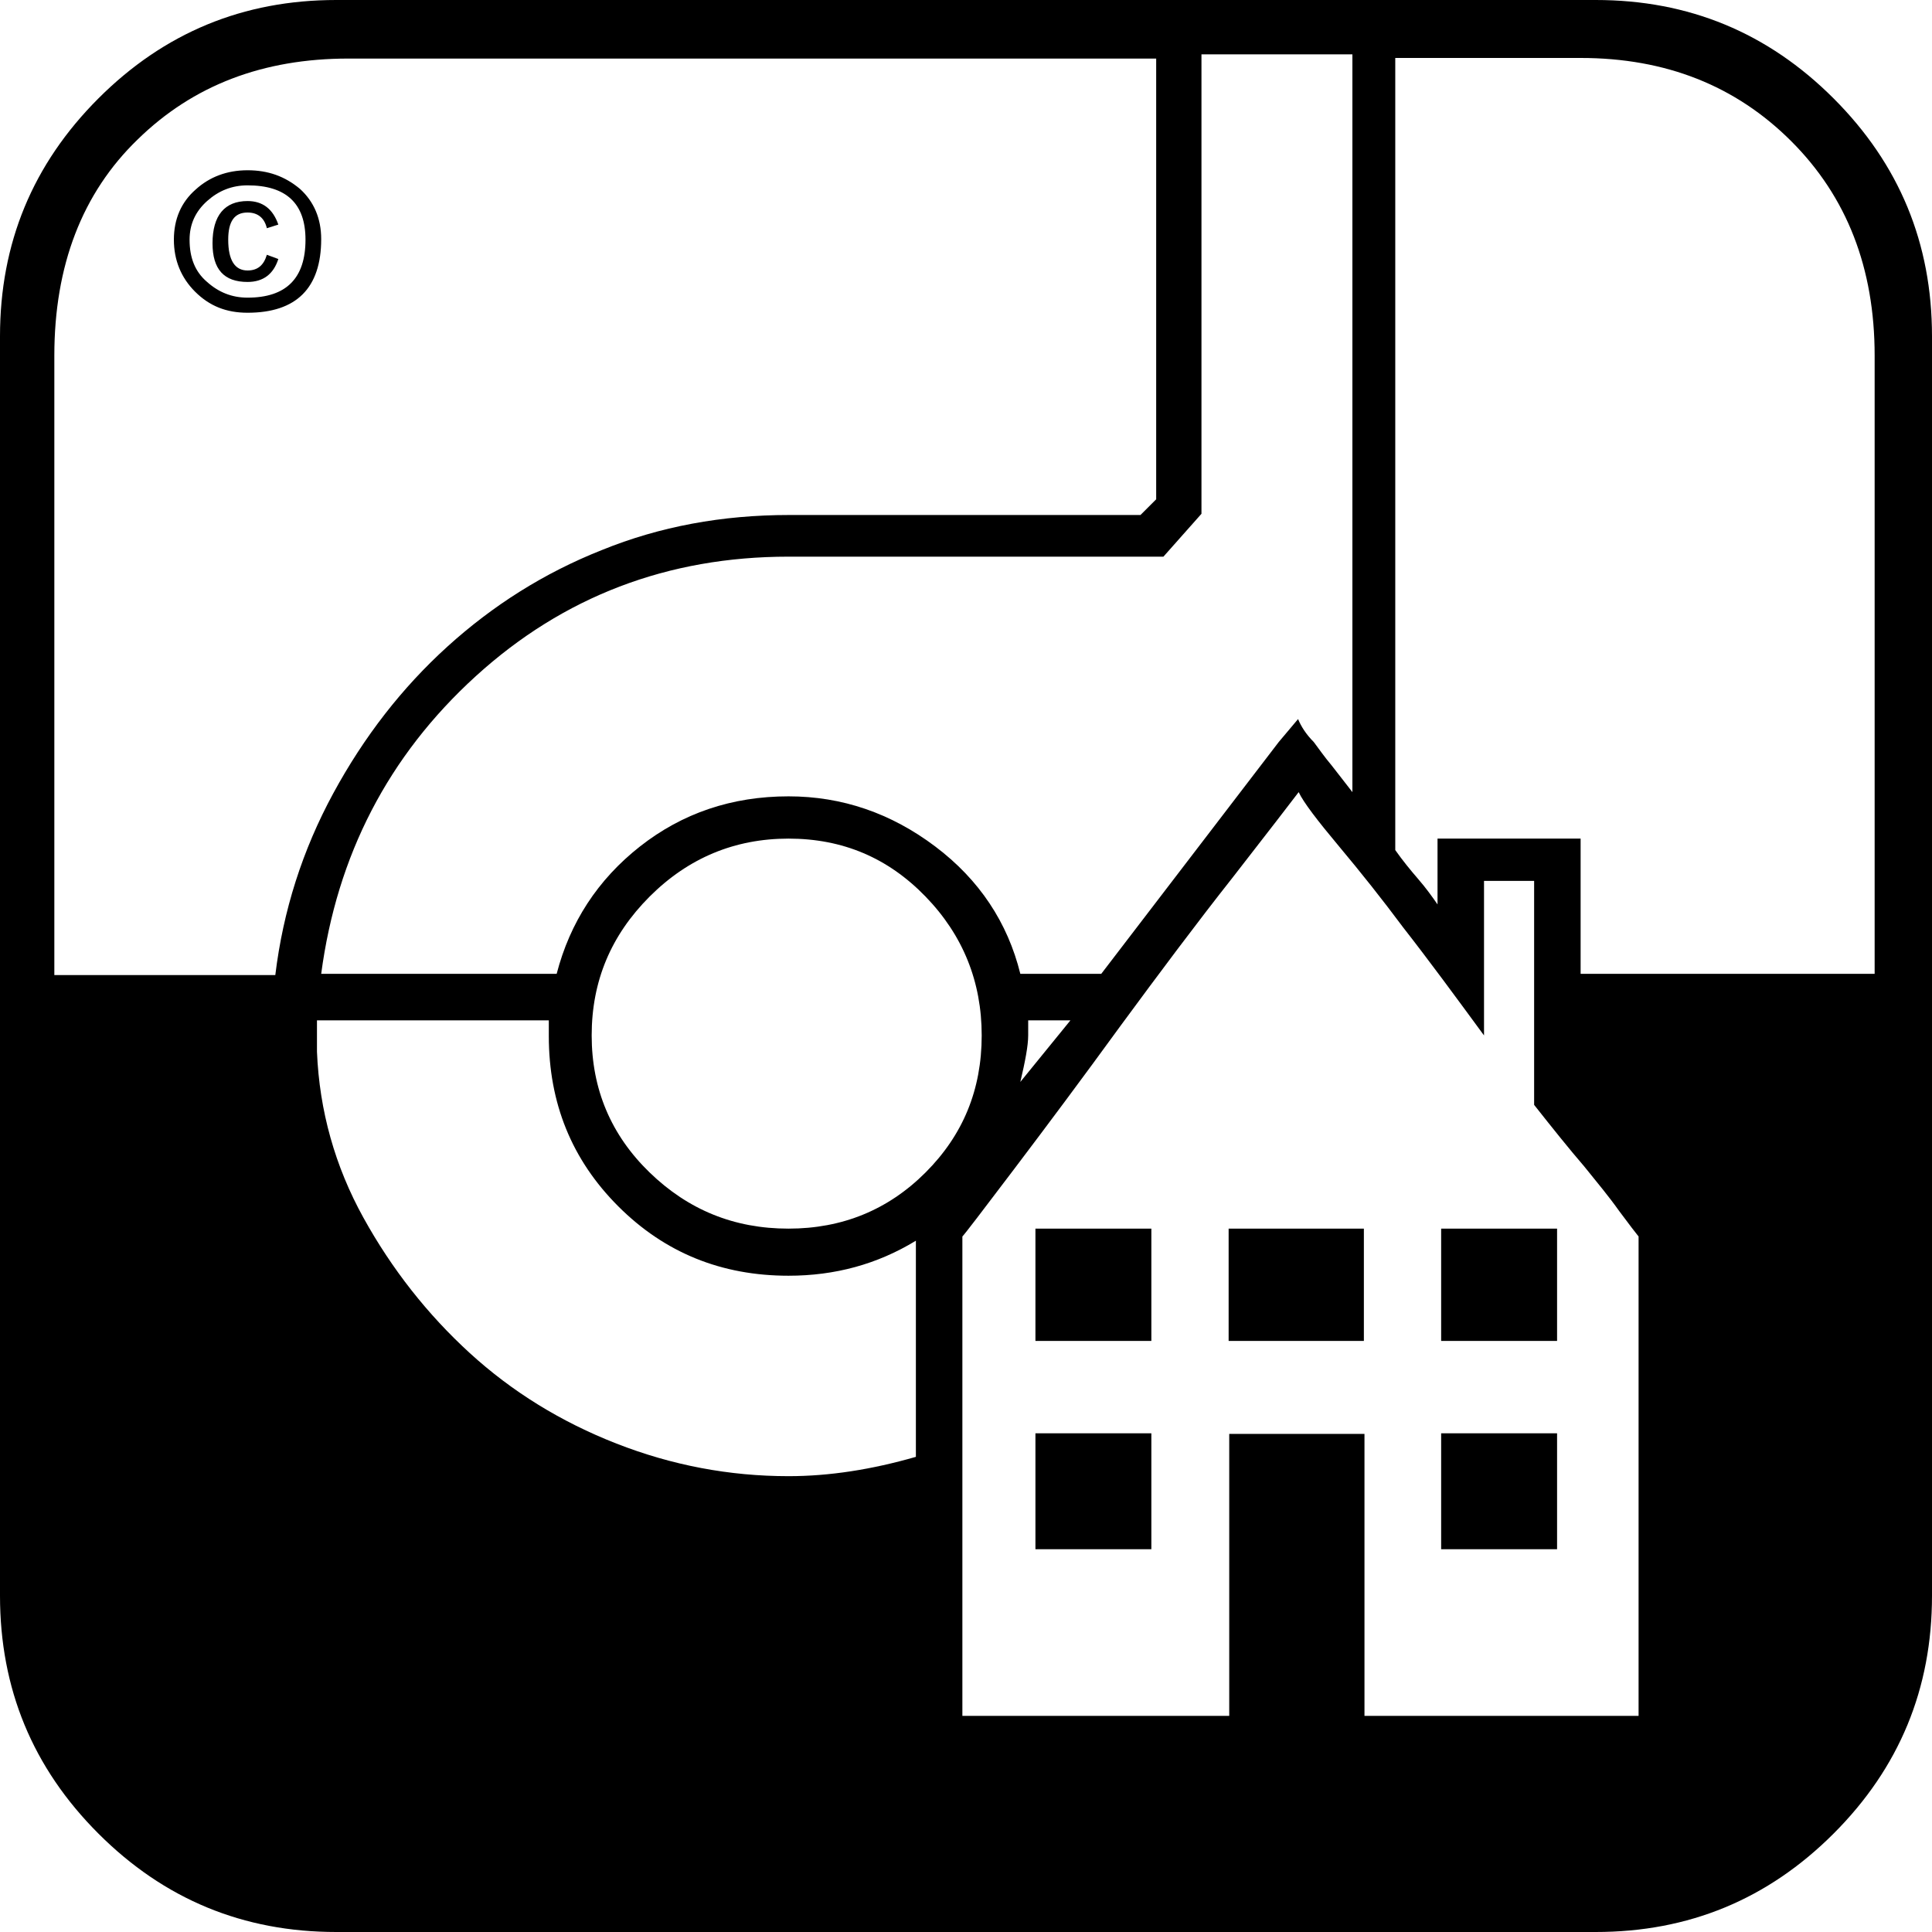 <?xml version="1.0" encoding="utf-8"?>
<!-- Generator: Adobe Illustrator 24.0.0, SVG Export Plug-In . SVG Version: 6.00 Build 0)  -->
<svg version="1.1" id="Ebene_1" xmlns="http://www.w3.org/2000/svg" xmlns:xlink="http://www.w3.org/1999/xlink" x="0px" y="0px"
	 viewBox="0 0 32 32" style="enable-background:new 0 0 32 32;" xml:space="preserve">
<style type="text/css">
	.st0{fill:#222221;}
	.st1{fill:#FFFFFF;}
	.st2{clip-path:url(#SVGID_2_);}
	.st3{fill:none;}
	.st4{clip-path:url(#SVGID_4_);}
	.st5{clip-path:url(#SVGID_6_);}
	.st6{clip-path:url(#SVGID_8_);}
	.st7{clip-path:url(#SVGID_10_);}
	.st8{clip-path:url(#SVGID_12_);}
	.st9{fill:url(#path2677_1_);}
	.st10{clip-path:url(#SVGID_14_);}
	.st11{clip-path:url(#SVGID_16_);}
	.st12{clip-path:url(#SVGID_18_);}
	.st13{clip-path:url(#SVGID_20_);}
	.st14{fill:#6382BF;}
	.st15{clip-path:url(#SVGID_22_);}
	.st16{clip-path:url(#SVGID_24_);}
	.st17{clip-path:url(#SVGID_26_);}
	.st18{clip-path:url(#SVGID_28_);}
	.st19{fill:url(#path2749_1_);}
	.st20{clip-path:url(#SVGID_30_);}
	.st21{clip-path:url(#SVGID_32_);}
	.st22{clip-path:url(#SVGID_34_);}
	.st23{clip-path:url(#SVGID_36_);}
	.st24{fill:#3A66AE;}
	.st25{clip-path:url(#SVGID_38_);}
	.st26{clip-path:url(#SVGID_40_);}
	.st27{clip-path:url(#SVGID_42_);}
	.st28{clip-path:url(#SVGID_44_);}
	.st29{fill:url(#path2823_1_);}
	.st30{clip-path:url(#SVGID_46_);}
	.st31{clip-path:url(#SVGID_48_);}
	.st32{clip-path:url(#SVGID_50_);}
	.st33{clip-path:url(#SVGID_52_);}
	.st34{fill-rule:evenodd;clip-rule:evenodd;fill:#3A66AE;}
	.st35{fill-rule:evenodd;clip-rule:evenodd;fill:#FFFFFF;}
	.st36{fill:#9BACD7;}
	.st37{fill:#272425;}
	.st38{clip-path:url(#SVGID_54_);}
	.st39{clip-path:url(#SVGID_56_);}
	.st40{clip-path:url(#SVGID_58_);}
	.st41{clip-path:url(#SVGID_60_);}
	.st42{clip-path:url(#SVGID_62_);}
	.st43{clip-path:url(#SVGID_64_);}
	.st44{clip-path:url(#SVGID_66_);}
	.st45{clip-path:url(#SVGID_68_);}
	.st46{clip-path:url(#SVGID_70_);}
	.st47{fill:#BA0443;}
	.st48{clip-path:url(#SVGID_72_);}
	.st49{clip-path:url(#SVGID_74_);}
	.st50{clip-path:url(#SVGID_76_);}
	.st51{fill:#585857;}
	.st52{clip-path:url(#SVGID_78_);}
	.st53{clip-path:url(#SVGID_80_);}
	.st54{clip-path:url(#SVGID_82_);}
	.st55{clip-path:url(#SVGID_84_);}
	.st56{fill:#4880B0;}
	.st57{clip-path:url(#SVGID_86_);}
	.st58{clip-path:url(#SVGID_88_);}
	.st59{clip-path:url(#SVGID_90_);}
	.st60{clip-path:url(#SVGID_92_);}
	.st61{clip-path:url(#SVGID_94_);}
	.st62{fill:#F2EAD0;}
	.st63{clip-path:url(#SVGID_96_);}
	.st64{clip-path:url(#SVGID_98_);}
	.st65{clip-path:url(#SVGID_100_);}
	.st66{clip-path:url(#SVGID_102_);}
	.st67{clip-path:url(#SVGID_104_);}
</style>
<g>
	<path d="M30.37,1.63C29.28,0.54,27.97,0,26.43,0H5.57C4.03,0,2.72,0.54,1.63,1.63C0.54,2.72,0,4.03,0,5.57v20.86
		c0,1.54,0.54,2.85,1.63,3.94C2.72,31.46,4.03,32,5.57,32h20.86c1.54,0,2.85-0.54,3.94-1.63c1.09-1.09,1.63-2.4,1.63-3.94V5.57
		C32,4.03,31.46,2.72,30.37,1.63z M19.9,8.51V0.9h2.5v12.22c-0.13-0.17-0.25-0.32-0.35-0.45c-0.11-0.13-0.2-0.26-0.29-0.38
		c-0.13-0.13-0.21-0.26-0.26-0.38l-0.32,0.38l-2.94,3.84H16.9c-0.21-0.85-0.68-1.56-1.41-2.11c-0.73-0.55-1.54-0.83-2.43-0.83
		c-0.94,0-1.76,0.28-2.46,0.83c-0.7,0.55-1.16,1.26-1.38,2.11h-3.9c0.26-1.96,1.11-3.61,2.56-4.93c1.45-1.32,3.18-1.98,5.18-1.98
		h6.21L19.9,8.51z M17.73,16.9l-0.83,1.02c0.08-0.34,0.13-0.6,0.13-0.77V16.9H17.73z M0.9,16.13V5.89c0-1.49,0.46-2.69,1.38-3.58
		c0.92-0.9,2.08-1.34,3.49-1.34h13.38v7.3l-0.26,0.26h-5.82c-1.11,0-2.14,0.19-3.1,0.58c-0.96,0.38-1.81,0.92-2.56,1.6
		c-0.75,0.68-1.38,1.49-1.89,2.43c-0.51,0.94-0.83,1.94-0.96,3.01H0.9z M15.17,24.13c-0.73,0.21-1.43,0.32-2.11,0.32
		c-0.98,0-1.93-0.18-2.85-0.54c-0.92-0.36-1.73-0.86-2.43-1.5c-0.7-0.64-1.29-1.39-1.76-2.24c-0.47-0.85-0.73-1.77-0.77-2.75V16.9
		h3.84v0.26c0,1.11,0.38,2.05,1.15,2.82c0.77,0.77,1.71,1.15,2.82,1.15c0.77,0,1.47-0.19,2.11-0.58V24.13z M13.06,20.35
		c-0.9,0-1.66-0.31-2.3-0.93c-0.64-0.62-0.96-1.38-0.96-2.27c0-0.9,0.32-1.66,0.96-2.3c0.64-0.64,1.41-0.96,2.3-0.96
		c0.9,0,1.65,0.32,2.27,0.96c0.62,0.64,0.93,1.41,0.93,2.3c0,0.9-0.31,1.65-0.93,2.27C14.71,20.04,13.95,20.35,13.06,20.35z
		 M27.14,28.42h-4.54v-4.67h-2.24v4.67h-4.42v-7.94c0.04-0.04,0.33-0.42,0.86-1.12c0.53-0.7,1.12-1.49,1.76-2.37
		c0.64-0.87,1.26-1.7,1.86-2.46c0.6-0.77,0.96-1.24,1.09-1.41c0.08,0.17,0.31,0.47,0.67,0.9c0.36,0.43,0.71,0.87,1.06,1.34
		c0.43,0.55,0.87,1.15,1.34,1.79v-2.56h0.83v3.71c0.3,0.38,0.58,0.73,0.83,1.02c0.21,0.26,0.41,0.5,0.58,0.74
		c0.17,0.23,0.28,0.37,0.32,0.42V28.42z M31.04,16.13h-4.86v-2.24h-2.37v1.09c-0.09-0.13-0.19-0.27-0.32-0.42
		c-0.13-0.15-0.26-0.31-0.38-0.48V0.96h3.07c1.41,0,2.57,0.46,3.49,1.38c0.92,0.92,1.38,2.1,1.38,3.55V16.13z"/>
	<path d="M4.1,2.82c-0.34,0-0.63,0.11-0.86,0.32C3,3.35,2.88,3.63,2.88,3.97C2.88,4.31,3,4.6,3.23,4.83
		C3.47,5.07,3.75,5.18,4.1,5.18c0.81,0,1.22-0.41,1.22-1.22c0-0.34-0.12-0.62-0.35-0.83C4.72,2.92,4.44,2.82,4.1,2.82z M4.1,4.93
		c-0.26,0-0.48-0.09-0.67-0.26C3.23,4.5,3.14,4.27,3.14,3.97c0-0.26,0.1-0.47,0.29-0.64C3.62,3.16,3.84,3.07,4.1,3.07
		c0.64,0,0.96,0.3,0.96,0.9C5.06,4.61,4.74,4.93,4.1,4.93z"/>
	<rect x="20.35" y="20.35" width="2.24" height="1.86"/>
	<rect x="17.15" y="23.74" width="1.92" height="1.92"/>
	<rect x="23.87" y="23.74" width="1.92" height="1.92"/>
	<rect x="23.87" y="20.35" width="1.92" height="1.86"/>
	<rect x="17.15" y="20.35" width="1.92" height="1.86"/>
	<path d="M4.1,3.52c0.17,0,0.28,0.09,0.32,0.26l0.19-0.06C4.52,3.46,4.35,3.33,4.1,3.33c-0.38,0-0.58,0.24-0.58,0.7
		c0,0.43,0.19,0.64,0.58,0.64c0.26,0,0.43-0.13,0.51-0.38L4.42,4.22C4.37,4.39,4.27,4.48,4.1,4.48c-0.21,0-0.32-0.17-0.32-0.51
		C3.78,3.67,3.88,3.52,4.1,3.52z"/>
</g>
</svg>
